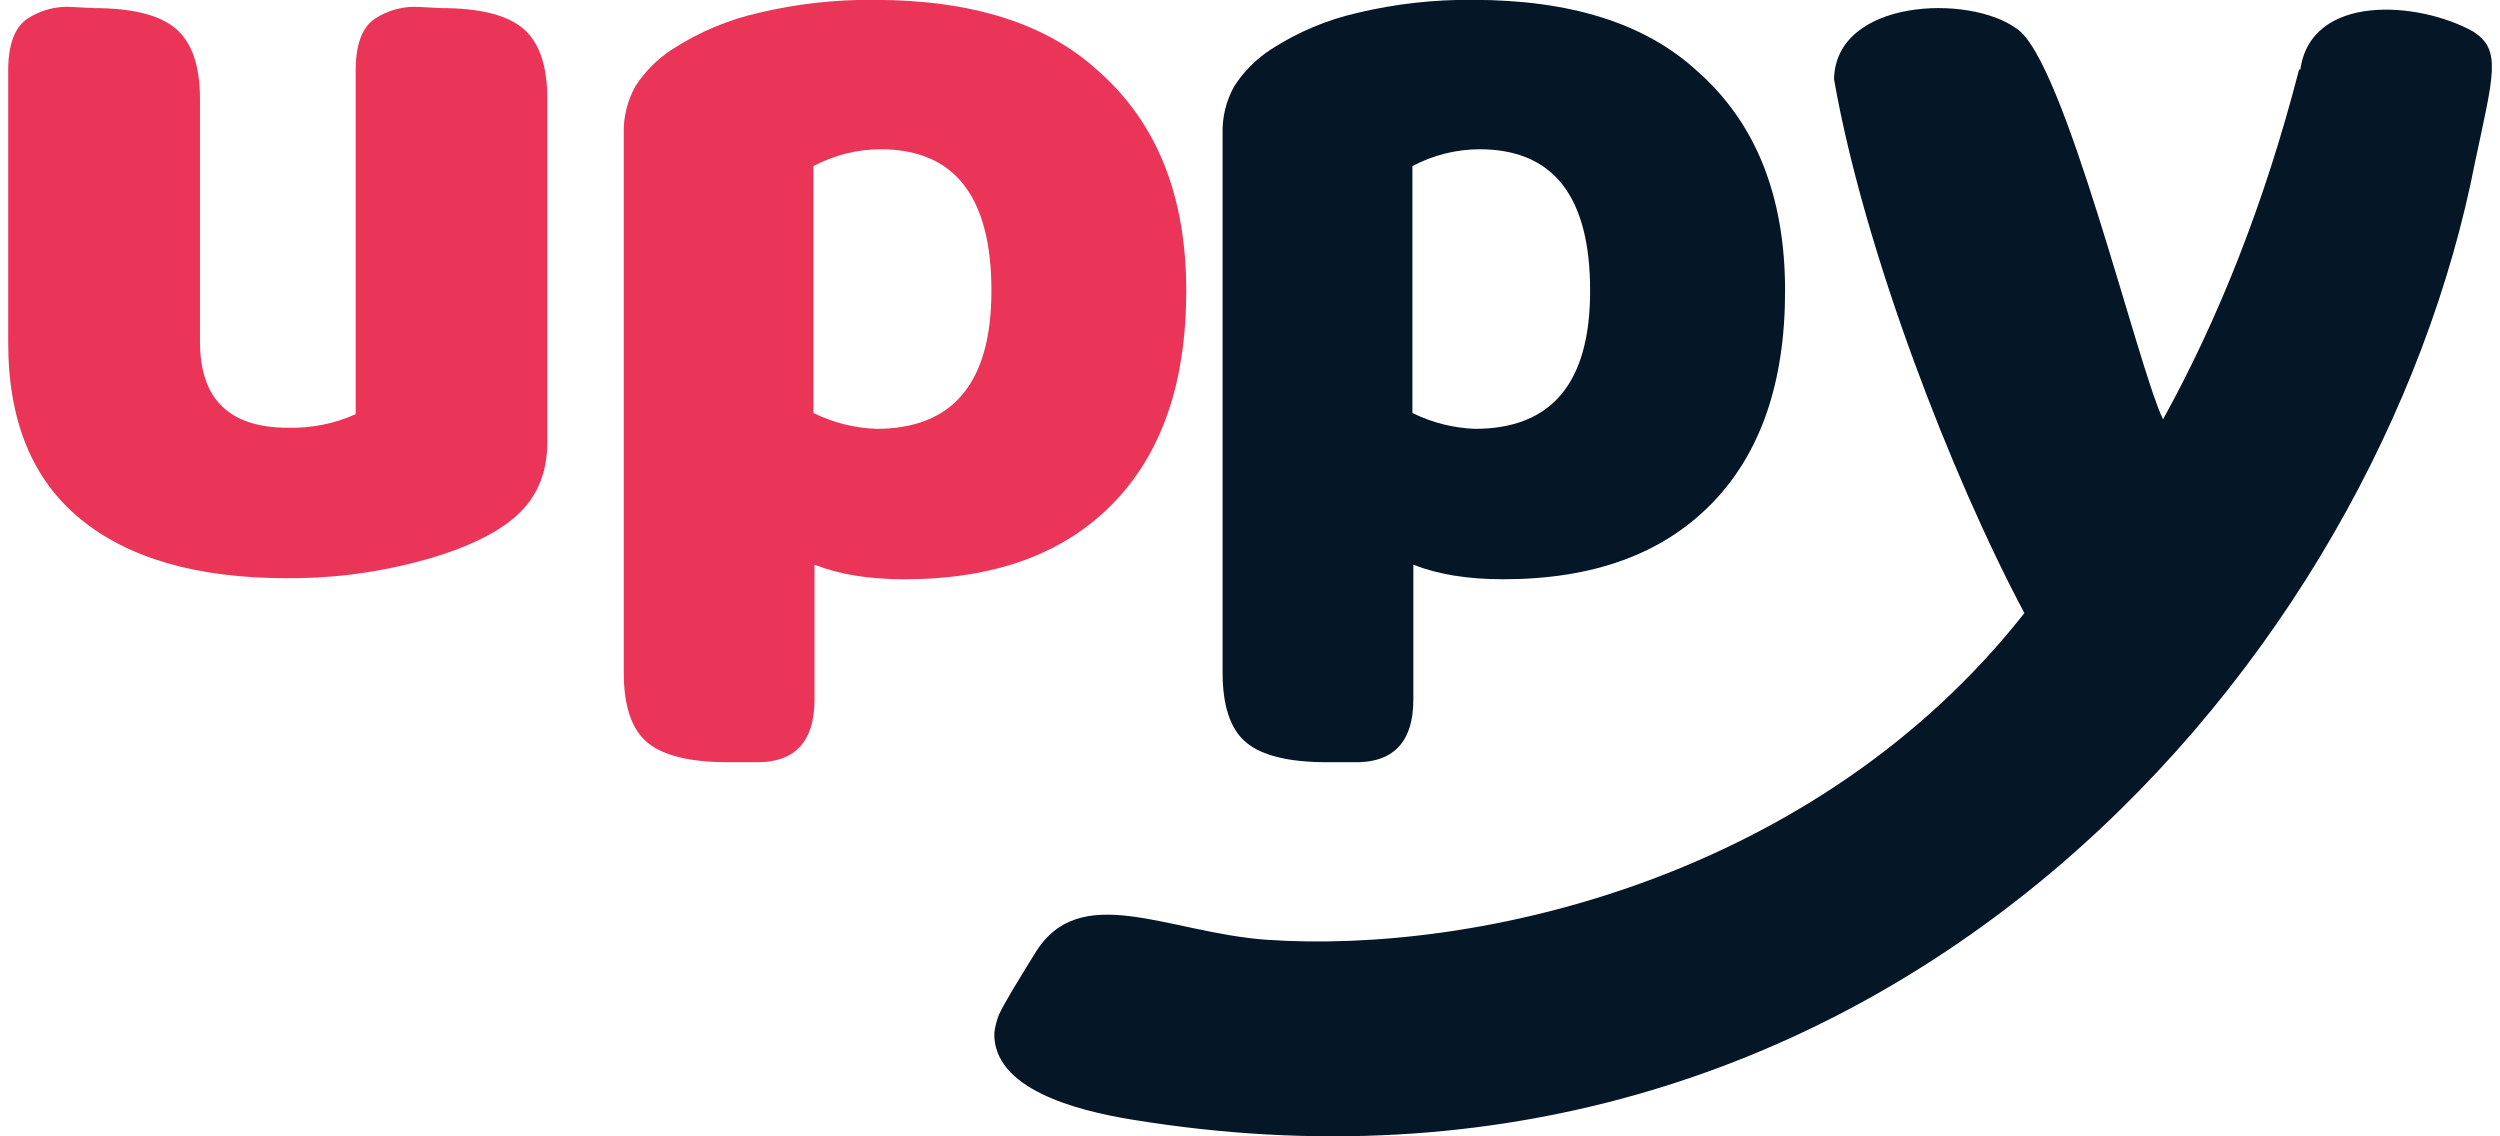 <svg width="88" height="40" viewBox="0 0 88 40" fill="none" xmlns="http://www.w3.org/2000/svg">
<g clip-path="url(#clip0_411_1007)">
<path d="M0.957 0.663C1.427 0.353 1.985 0.206 2.546 0.246L3.301 0.285C4.651 0.285 5.611 0.524 6.18 1.002C6.749 1.479 7.035 2.302 7.039 3.47V12.03C7.039 14.049 8.071 15.057 10.136 15.056C10.957 15.078 11.771 14.915 12.52 14.579V2.475C12.52 1.572 12.743 0.968 13.189 0.663C13.658 0.353 14.217 0.206 14.778 0.246L15.531 0.285C16.883 0.285 17.843 0.524 18.411 1.002C18.979 1.479 19.264 2.302 19.265 3.47V15.574C19.265 16.715 18.855 17.617 18.034 18.28C17.213 18.943 15.968 19.474 14.3 19.873C12.921 20.202 11.508 20.363 10.091 20.352C6.94 20.352 4.517 19.655 2.822 18.262C1.127 16.868 0.282 14.791 0.289 12.03V2.484C0.289 1.576 0.512 0.969 0.957 0.663Z" fill="#EA3458"/>
<path d="M41.756 10.238C41.756 13.476 40.889 15.978 39.155 17.744C37.42 19.51 34.977 20.392 31.823 20.39C30.589 20.39 29.538 20.219 28.671 19.878V24.617C28.671 26.145 27.947 26.882 26.499 26.83H25.632C24.295 26.83 23.349 26.6 22.792 26.14C22.235 25.68 21.956 24.856 21.956 23.669V4.701C21.941 4.119 22.082 3.544 22.366 3.036C22.702 2.514 23.145 2.07 23.667 1.733C24.602 1.128 25.636 0.693 26.721 0.449C28.044 0.134 29.401 -0.018 30.761 -0.005C34.203 -0.005 36.83 0.825 38.642 2.484C40.719 4.304 41.757 6.888 41.756 10.238ZM30.997 5.254C30.172 5.256 29.361 5.46 28.632 5.847V14.537C29.321 14.877 30.073 15.067 30.84 15.095C33.544 15.095 34.897 13.476 34.898 10.238C34.898 6.916 33.597 5.255 30.997 5.254Z" fill="#EA3458"/>
<path d="M62.835 10.238C62.835 13.476 61.968 15.978 60.234 17.744C58.499 19.51 56.056 20.392 52.903 20.39C51.667 20.39 50.617 20.219 49.75 19.878V24.617C49.75 26.145 49.026 26.882 47.578 26.83H46.711C45.374 26.83 44.428 26.6 43.871 26.14C43.314 25.68 43.035 24.856 43.035 23.669V4.701C43.02 4.119 43.161 3.544 43.445 3.036C43.781 2.514 44.225 2.07 44.746 1.733C45.681 1.128 46.715 0.693 47.8 0.449C49.124 0.134 50.48 -0.018 51.84 -0.005C55.282 -0.005 57.909 0.825 59.721 2.484C61.798 4.304 62.836 6.888 62.835 10.238ZM52.081 5.254C51.256 5.256 50.445 5.46 49.717 5.847V14.537C50.402 14.875 51.15 15.065 51.913 15.095C54.62 15.095 55.973 13.476 55.972 10.238C55.975 6.916 54.678 5.255 52.081 5.254Z" fill="#051626"/>
<path d="M87.036 1.1C85.115 0.039 81.347 -0.239 80.971 2.452C80.957 2.449 80.943 2.446 80.929 2.442C79.706 7.188 78.069 11.266 76.139 14.76C75.242 12.917 72.671 2.072 70.977 1.002C69.29 -0.224 64.612 -0.032 64.558 2.788C65.611 8.806 68.698 16.778 71.259 21.581C63.93 30.886 52.046 33.602 44.556 33.078C41.079 32.819 37.997 30.966 36.425 33.566C36.311 33.753 35.98 34.281 35.668 34.805C35.469 35.14 35.28 35.466 35.167 35.708C35.083 35.916 35.027 36.134 35 36.357C34.948 38.322 37.858 39.087 39.845 39.41C65.796 43.666 83.171 24.016 86.964 6.473C87.017 6.222 87.066 5.971 87.118 5.723C87.778 2.603 88.072 1.743 87.036 1.1Z" fill="#051626"/>
</g>
<defs>
<clipPath id="clip0_411_1007">
<rect width="87.429" height="40" fill="white" transform="translate(0.287)"/>
</clipPath>
</defs>
</svg>
